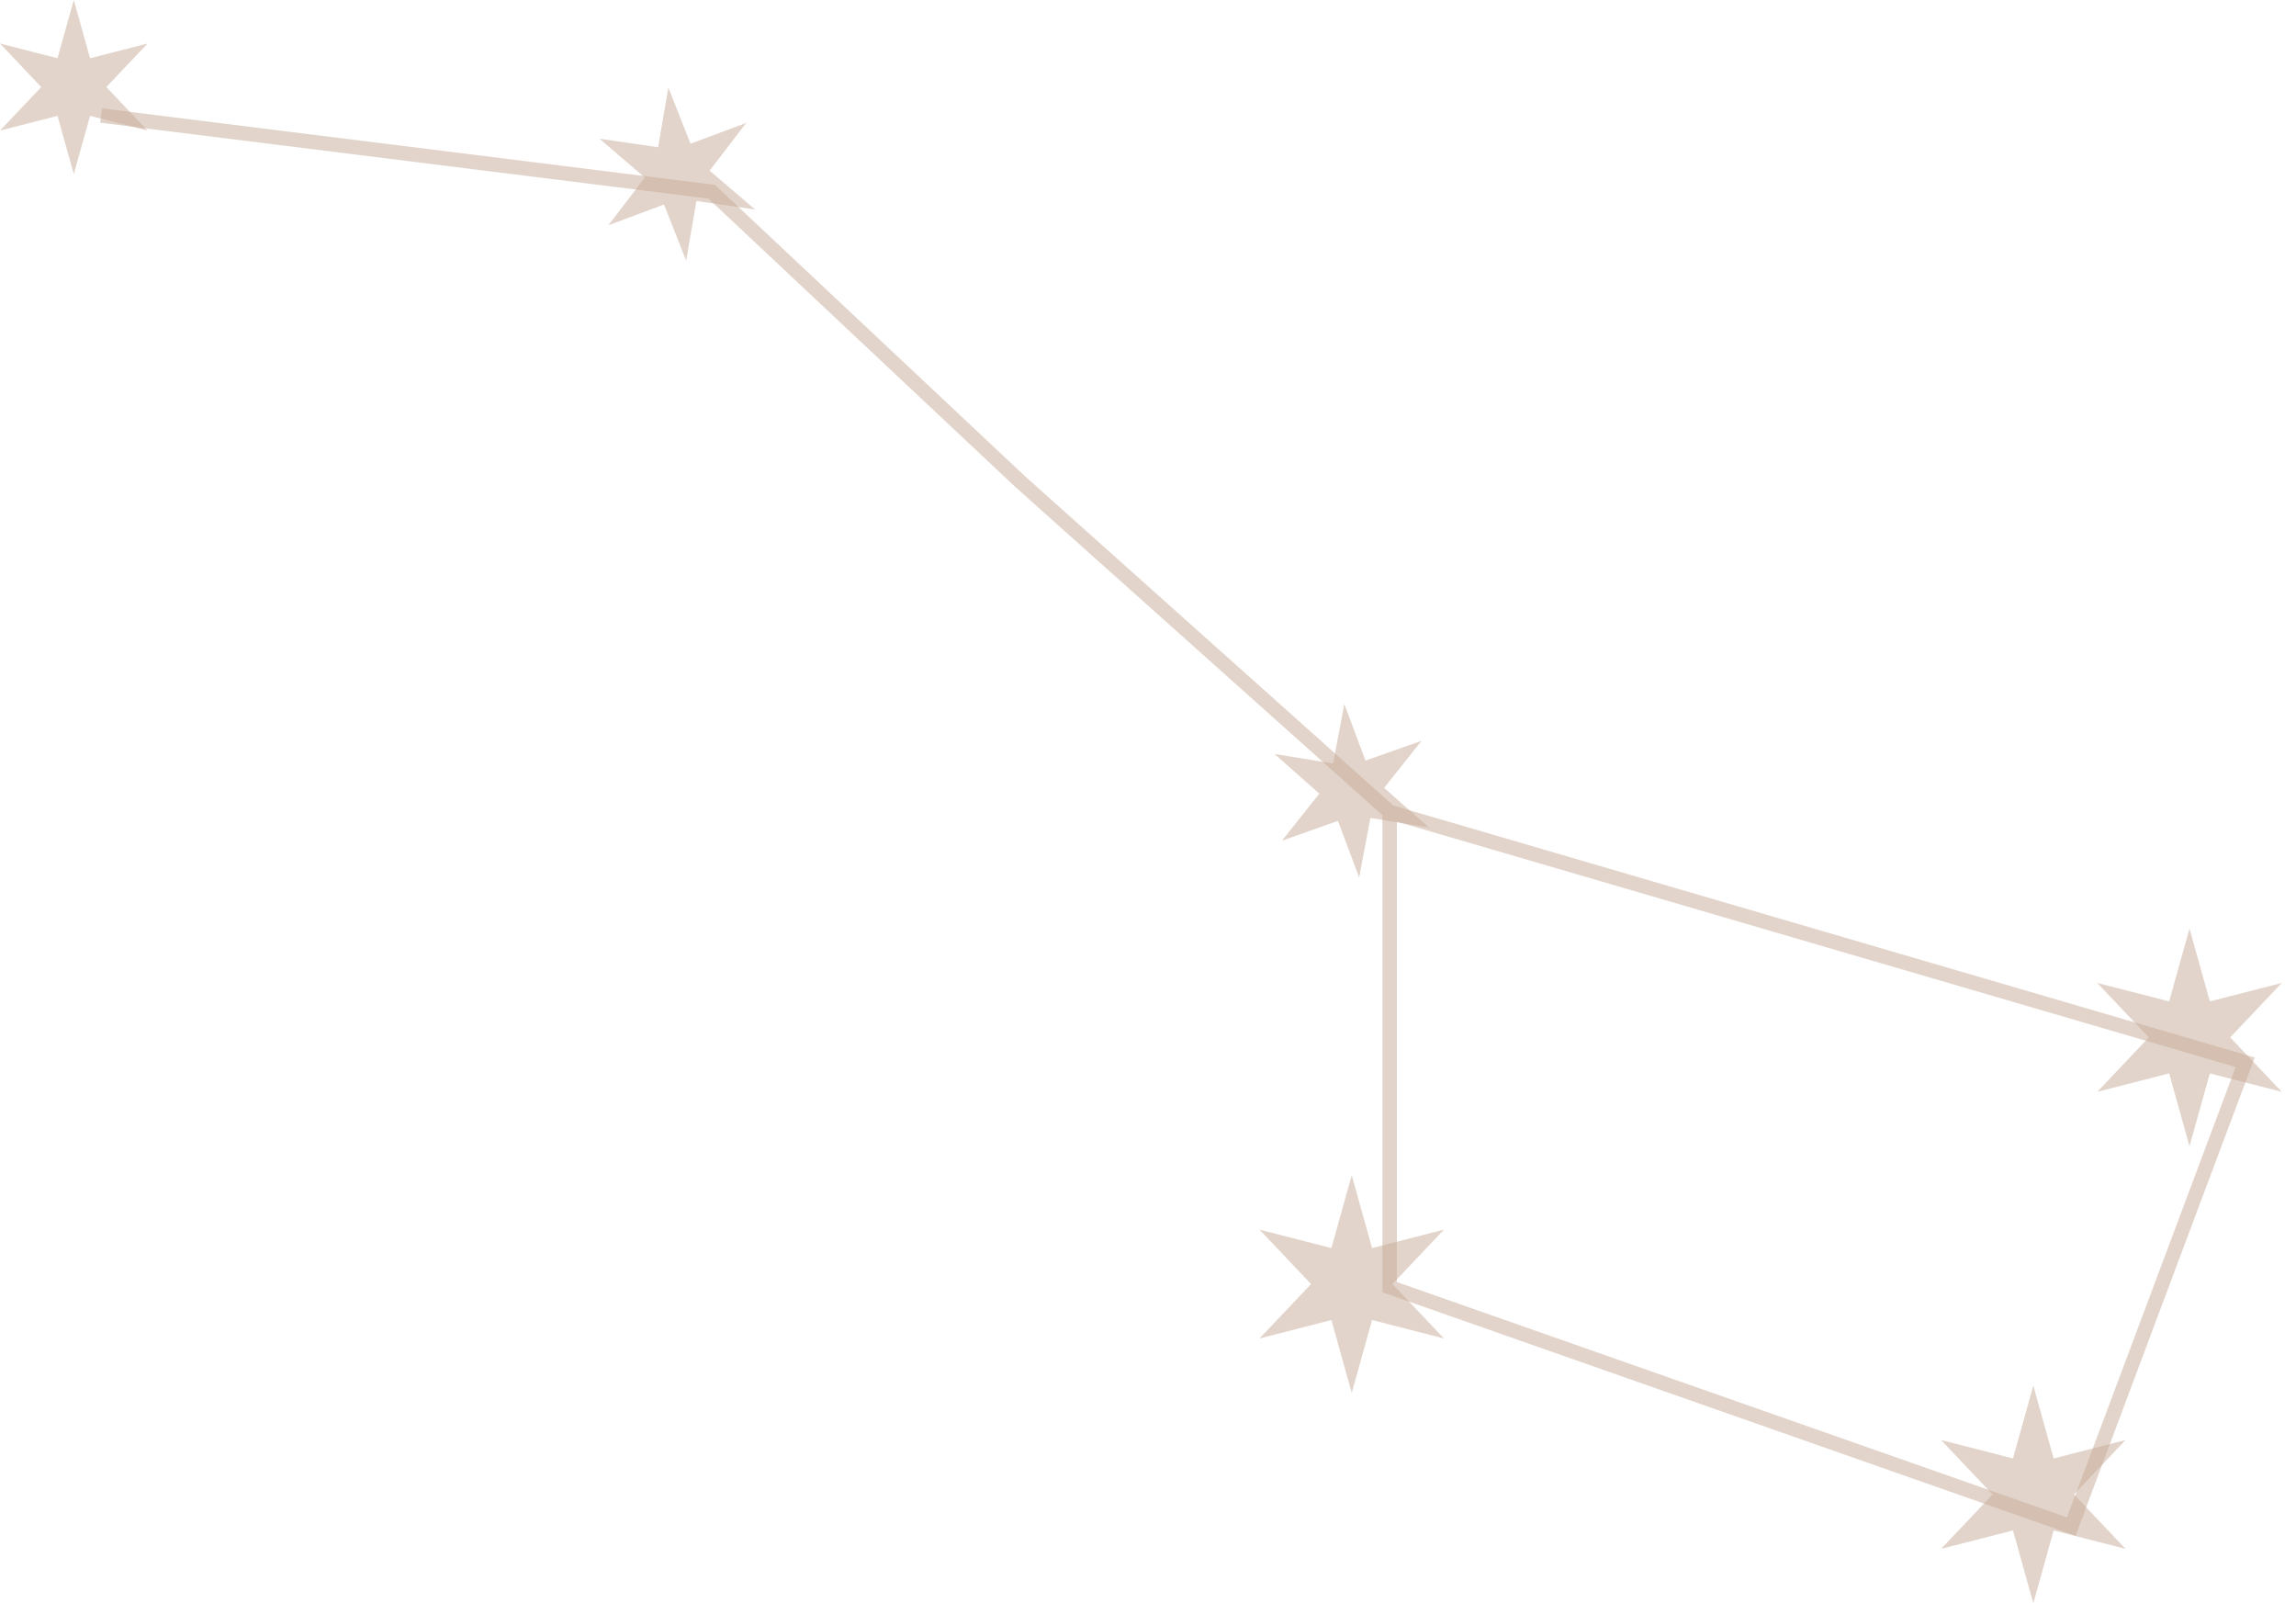 <?xml version="1.0" encoding="UTF-8"?> <svg xmlns="http://www.w3.org/2000/svg" width="318" height="222" viewBox="0 0 318 222" fill="none"> <path d="M187.218 162.733L190.035 172.817L199.991 170.267L192.852 177.801L199.991 185.335L190.035 182.785L187.218 192.869L184.401 182.785L174.444 185.335L181.584 177.801L174.444 170.267L184.401 172.817L187.218 162.733Z" fill="#C7AB96" fill-opacity="0.5"></path> <path d="M281.617 191.864L284.434 201.948L294.391 199.398L287.251 206.932L294.391 214.466L284.434 211.916L281.617 222L278.8 211.916L268.843 214.466L275.983 206.932L268.843 199.398L278.8 201.948L281.617 191.864Z" fill="#C7AB96" fill-opacity="0.5"></path> <path d="M303.25 128.579L306.067 138.663L316.024 136.113L308.884 143.647L316.024 151.181L306.067 148.632L303.25 158.715L300.433 148.632L290.476 151.181L297.616 143.647L290.476 136.113L300.433 138.663L303.25 128.579Z" fill="#C7AB96" fill-opacity="0.5"></path> <path d="M92.568 12.12L95.635 19.902L103.348 17.023L98.284 23.627L104.581 29.012L96.451 27.834L95.035 36.097L91.969 28.315L84.255 31.194L89.319 24.59L83.022 19.206L91.153 20.384L92.568 12.12Z" fill="#C7AB96" fill-opacity="0.5"></path> <path d="M10.219 0L12.473 8.067L20.438 6.027L14.726 12.054L20.438 18.081L12.473 16.042L10.219 24.109L7.965 16.042L0 18.081L5.712 12.054L0 6.027L7.965 8.067L10.219 0Z" fill="#C7AB96" fill-opacity="0.5"></path> <path d="M14 16L98.566 26.547L141.341 66.728L192.474 112.434M192.474 112.434L310.964 147.091L286.873 211.38L192.474 178.231V112.434Z" stroke="#C7AB96" stroke-opacity="0.5" stroke-width="2"></path> <path d="M186.189 97.485L189.123 105.32L196.884 102.579L191.708 109.092L197.912 114.588L189.803 113.265L188.246 121.502L185.313 113.666L177.552 116.407L182.728 109.895L176.523 104.399L184.633 105.722L186.189 97.485Z" fill="#C7AB96" fill-opacity="0.5"></path> </svg> 